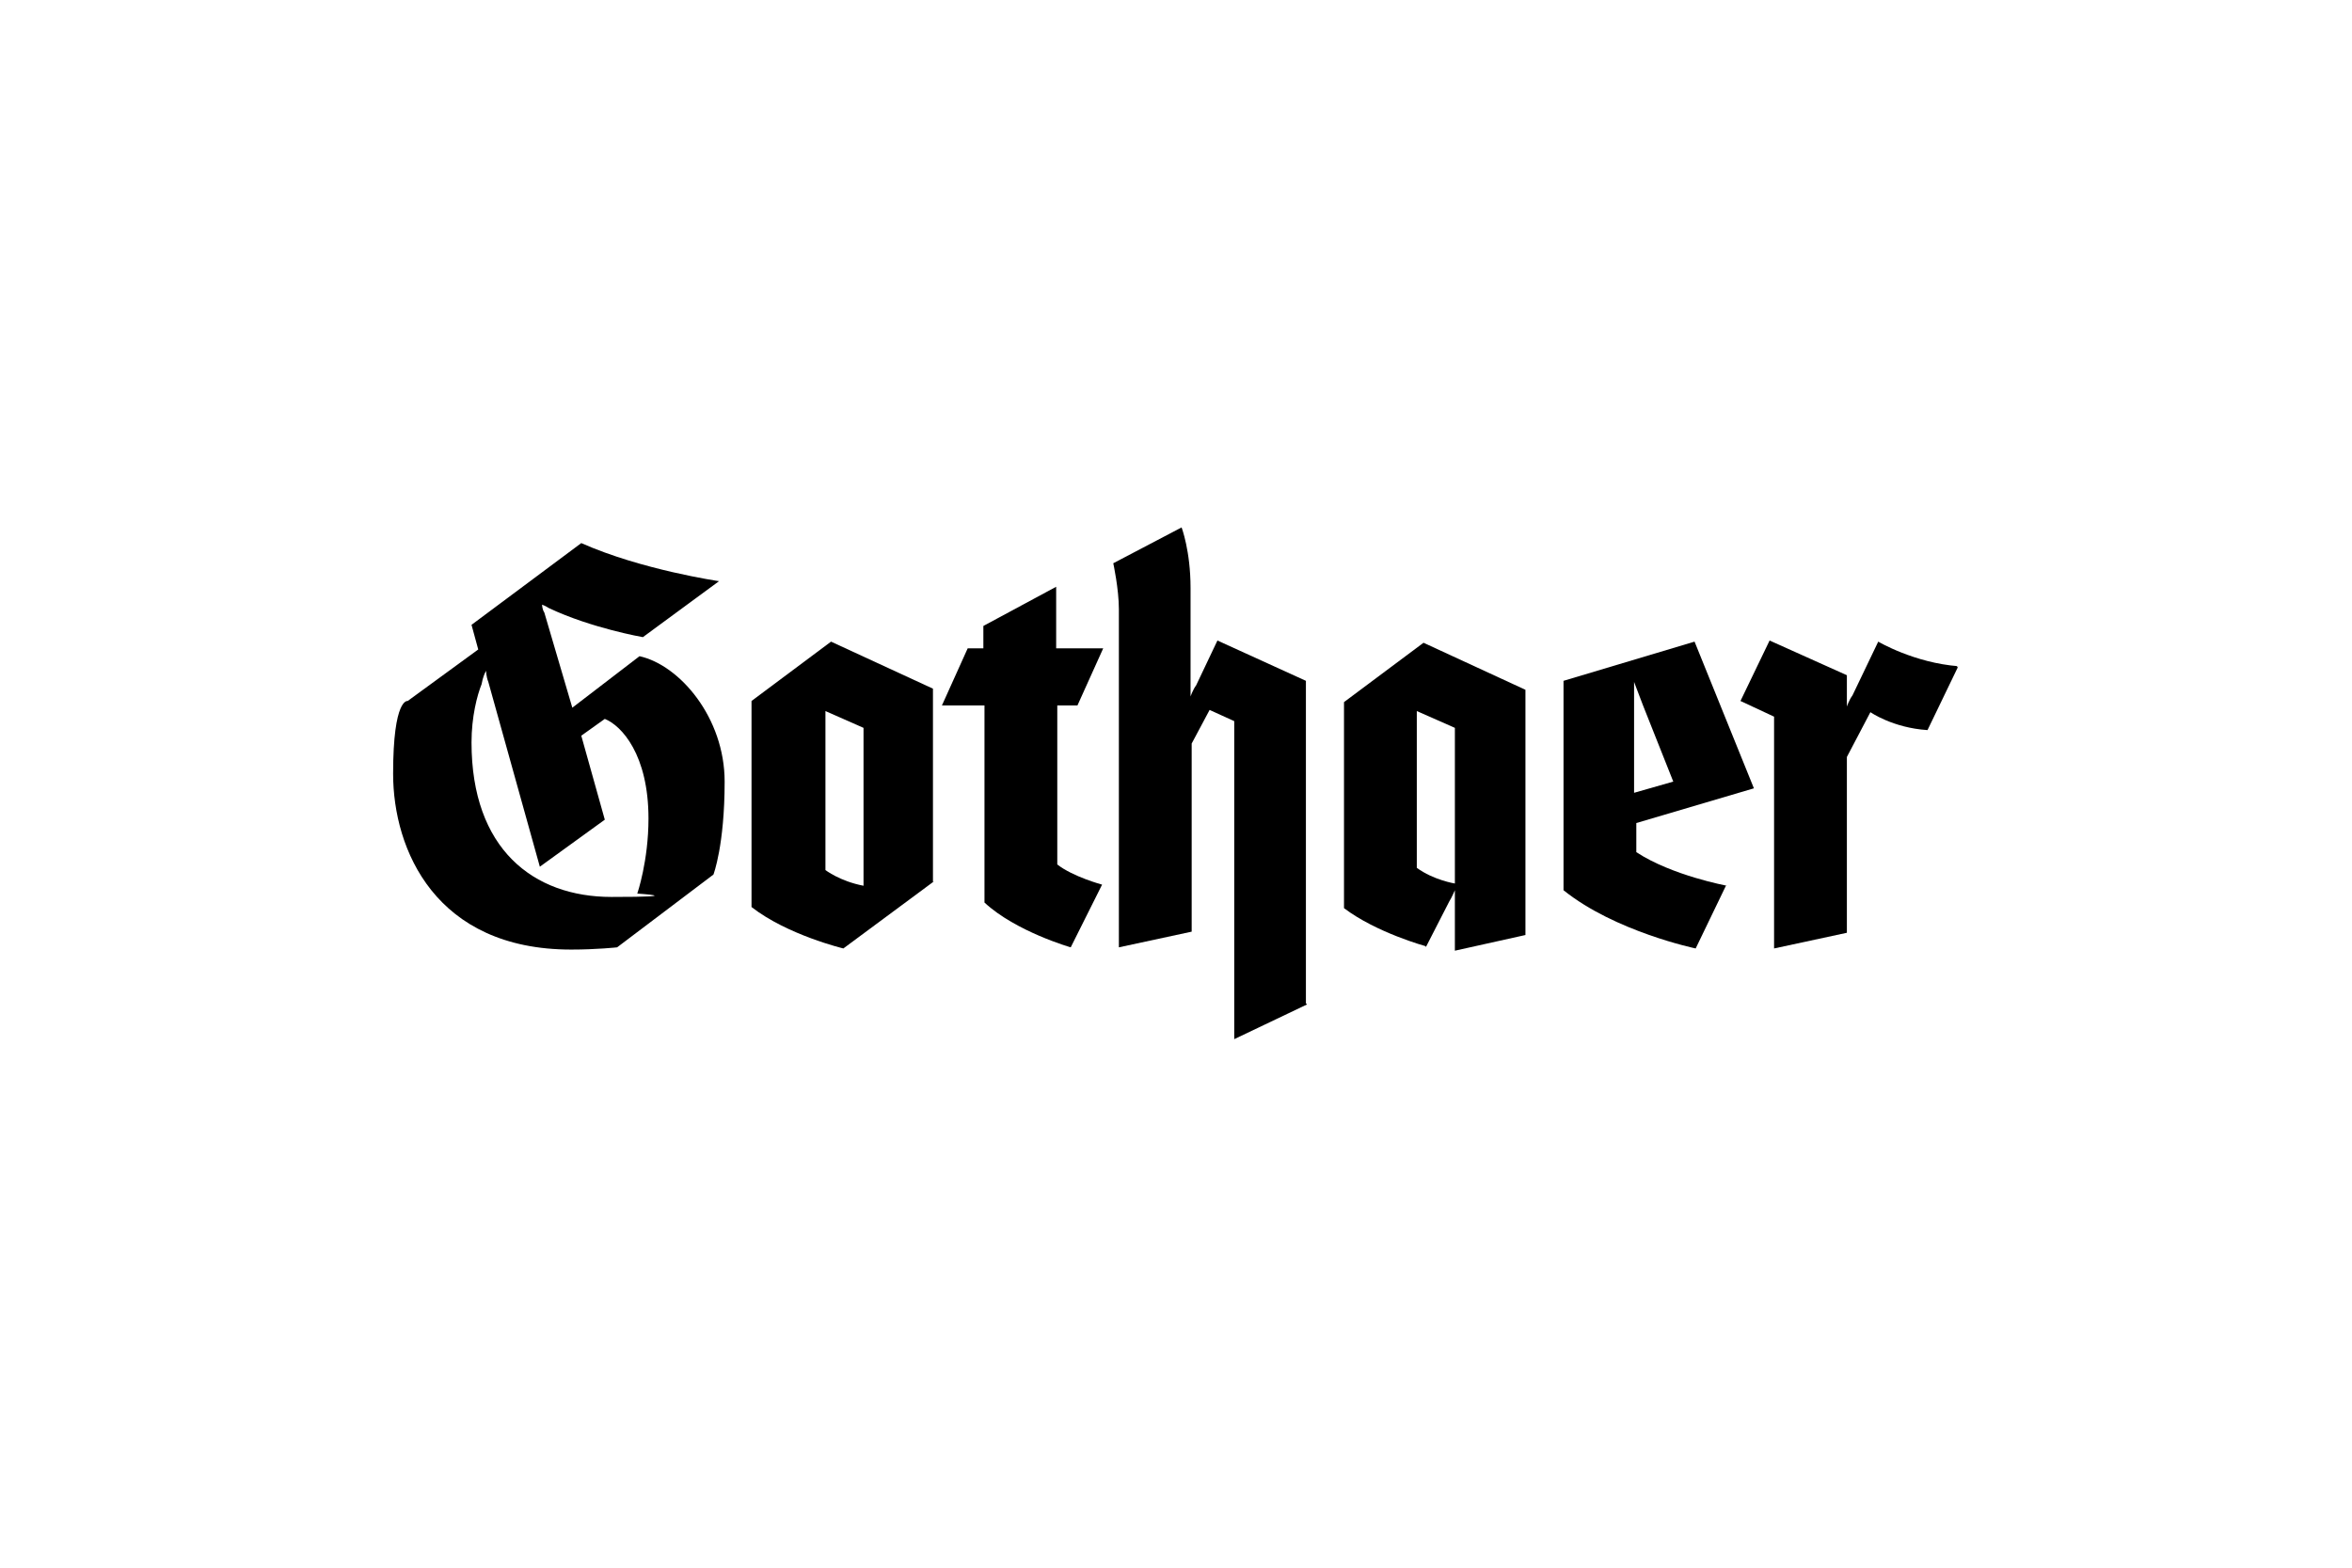 <?xml version="1.0" encoding="UTF-8"?>
<svg id="Ebene_1" data-name="Ebene 1" xmlns="http://www.w3.org/2000/svg" version="1.1" viewBox="0 0 210 140">
  <defs>
    <style>
      .cls-1 {
        fill: #000;
        stroke-width: 0px;
      }
    </style>
  </defs>
  <g id="g6">
    <path id="path8" class="cls-1" d="M174.8,59.6l-2.7,5.6c-3.1-.2-5.1-1.6-5.1-1.6l-2.1,4v15.7l-6.5,1.4v-20.7l-3-1.4,2.6-5.4,6.9,3.1v2.8s.2-.6.5-1l2.3-4.8s3.2,1.9,7.2,2.2h-.2Z"/>
    <path id="path10" class="cls-1" d="M87.9,63h-3.8l2.3-5.1h1.4v-2l6.5-3.5v5.5h4.2l-2.3,5.1h-1.8v14.2c1.4,1.1,4,1.8,4,1.8l-2.8,5.6s-4.9-1.4-7.7-4v-17.7h0Z"/>
    <path id="path12" class="cls-1" d="M116.7,89.7l-6.5,3.1v-28.4l-2.2-1-1.6,3v16.8l-6.5,1.4v-30.2c0-1.8-.5-4.1-.5-4.1l6.1-3.2s.8,2.1.8,5.4v9.7s.2-.6.5-1l1.9-4,7.9,3.6v28.8h0Z"/>
    <path id="path14" class="cls-1" d="M51.1,63.2l6-4.6c3.6.8,7.6,5.5,7.6,11.2s-1,8.3-1,8.3l-8.6,6.5s-1.8.2-4.1.2c-12.1,0-15.9-8.9-15.9-15.7s1.3-6.5,1.3-6.5l6.3-4.6-.6-2.2,9.8-7.3c5.4,2.4,12.3,3.4,12.3,3.4l-6.8,5s-4.6-.8-8.4-2.6c-.3-.2-.6-.3-.6-.3,0,0,0,.4.2.7l2.5,8.5v-.2ZM43.3,60.1s-.2.4-.3,1c-.4,1-.9,2.9-.9,5.2,0,9.5,5.5,13.8,12.5,13.8s2.3-.3,2.3-.3c0,0,1-2.9,1-6.7,0-5.7-2.4-8.3-3.9-8.9l-2.1,1.5,2.1,7.5-5.8,4.2-4.6-16.5c-.2-.5-.2-1-.2-1h0Z"/>
    <path id="path16" class="cls-1" d="M154.1,79.1l-2.7,5.6s-7.2-1.5-11.8-5.2v-18.7l11.7-3.5,5.3,13.1-10.5,3.1v2.6c3.2,2.1,8.1,3,8.1,3h0ZM149.4,69.8l-2.7-6.8-.8-2.1v9.9l3.5-1Z"/>
    <path id="path18" class="cls-1" d="M127.3,84.5s-4.4-1.2-7.3-3.4v-18.4l7.1-5.3,9.1,4.2v21.9l-6.3,1.4v-5.4s-.3.7-.5,1l-2.1,4.1h0ZM129.9,78.8v-13.8l-3.4-1.5v14c1.5,1.1,3.4,1.4,3.4,1.4h0Z"/>
    <path id="path20" class="cls-1" d="M83.4,78.7l-8.1,6s-5-1.2-8.2-3.7v-18.4l7.1-5.3,9.1,4.2v17.3h0ZM77.1,79.1v-14.1l-3.4-1.5v14.2s1.3,1,3.4,1.4h0Z"/>
  </g>
</svg>